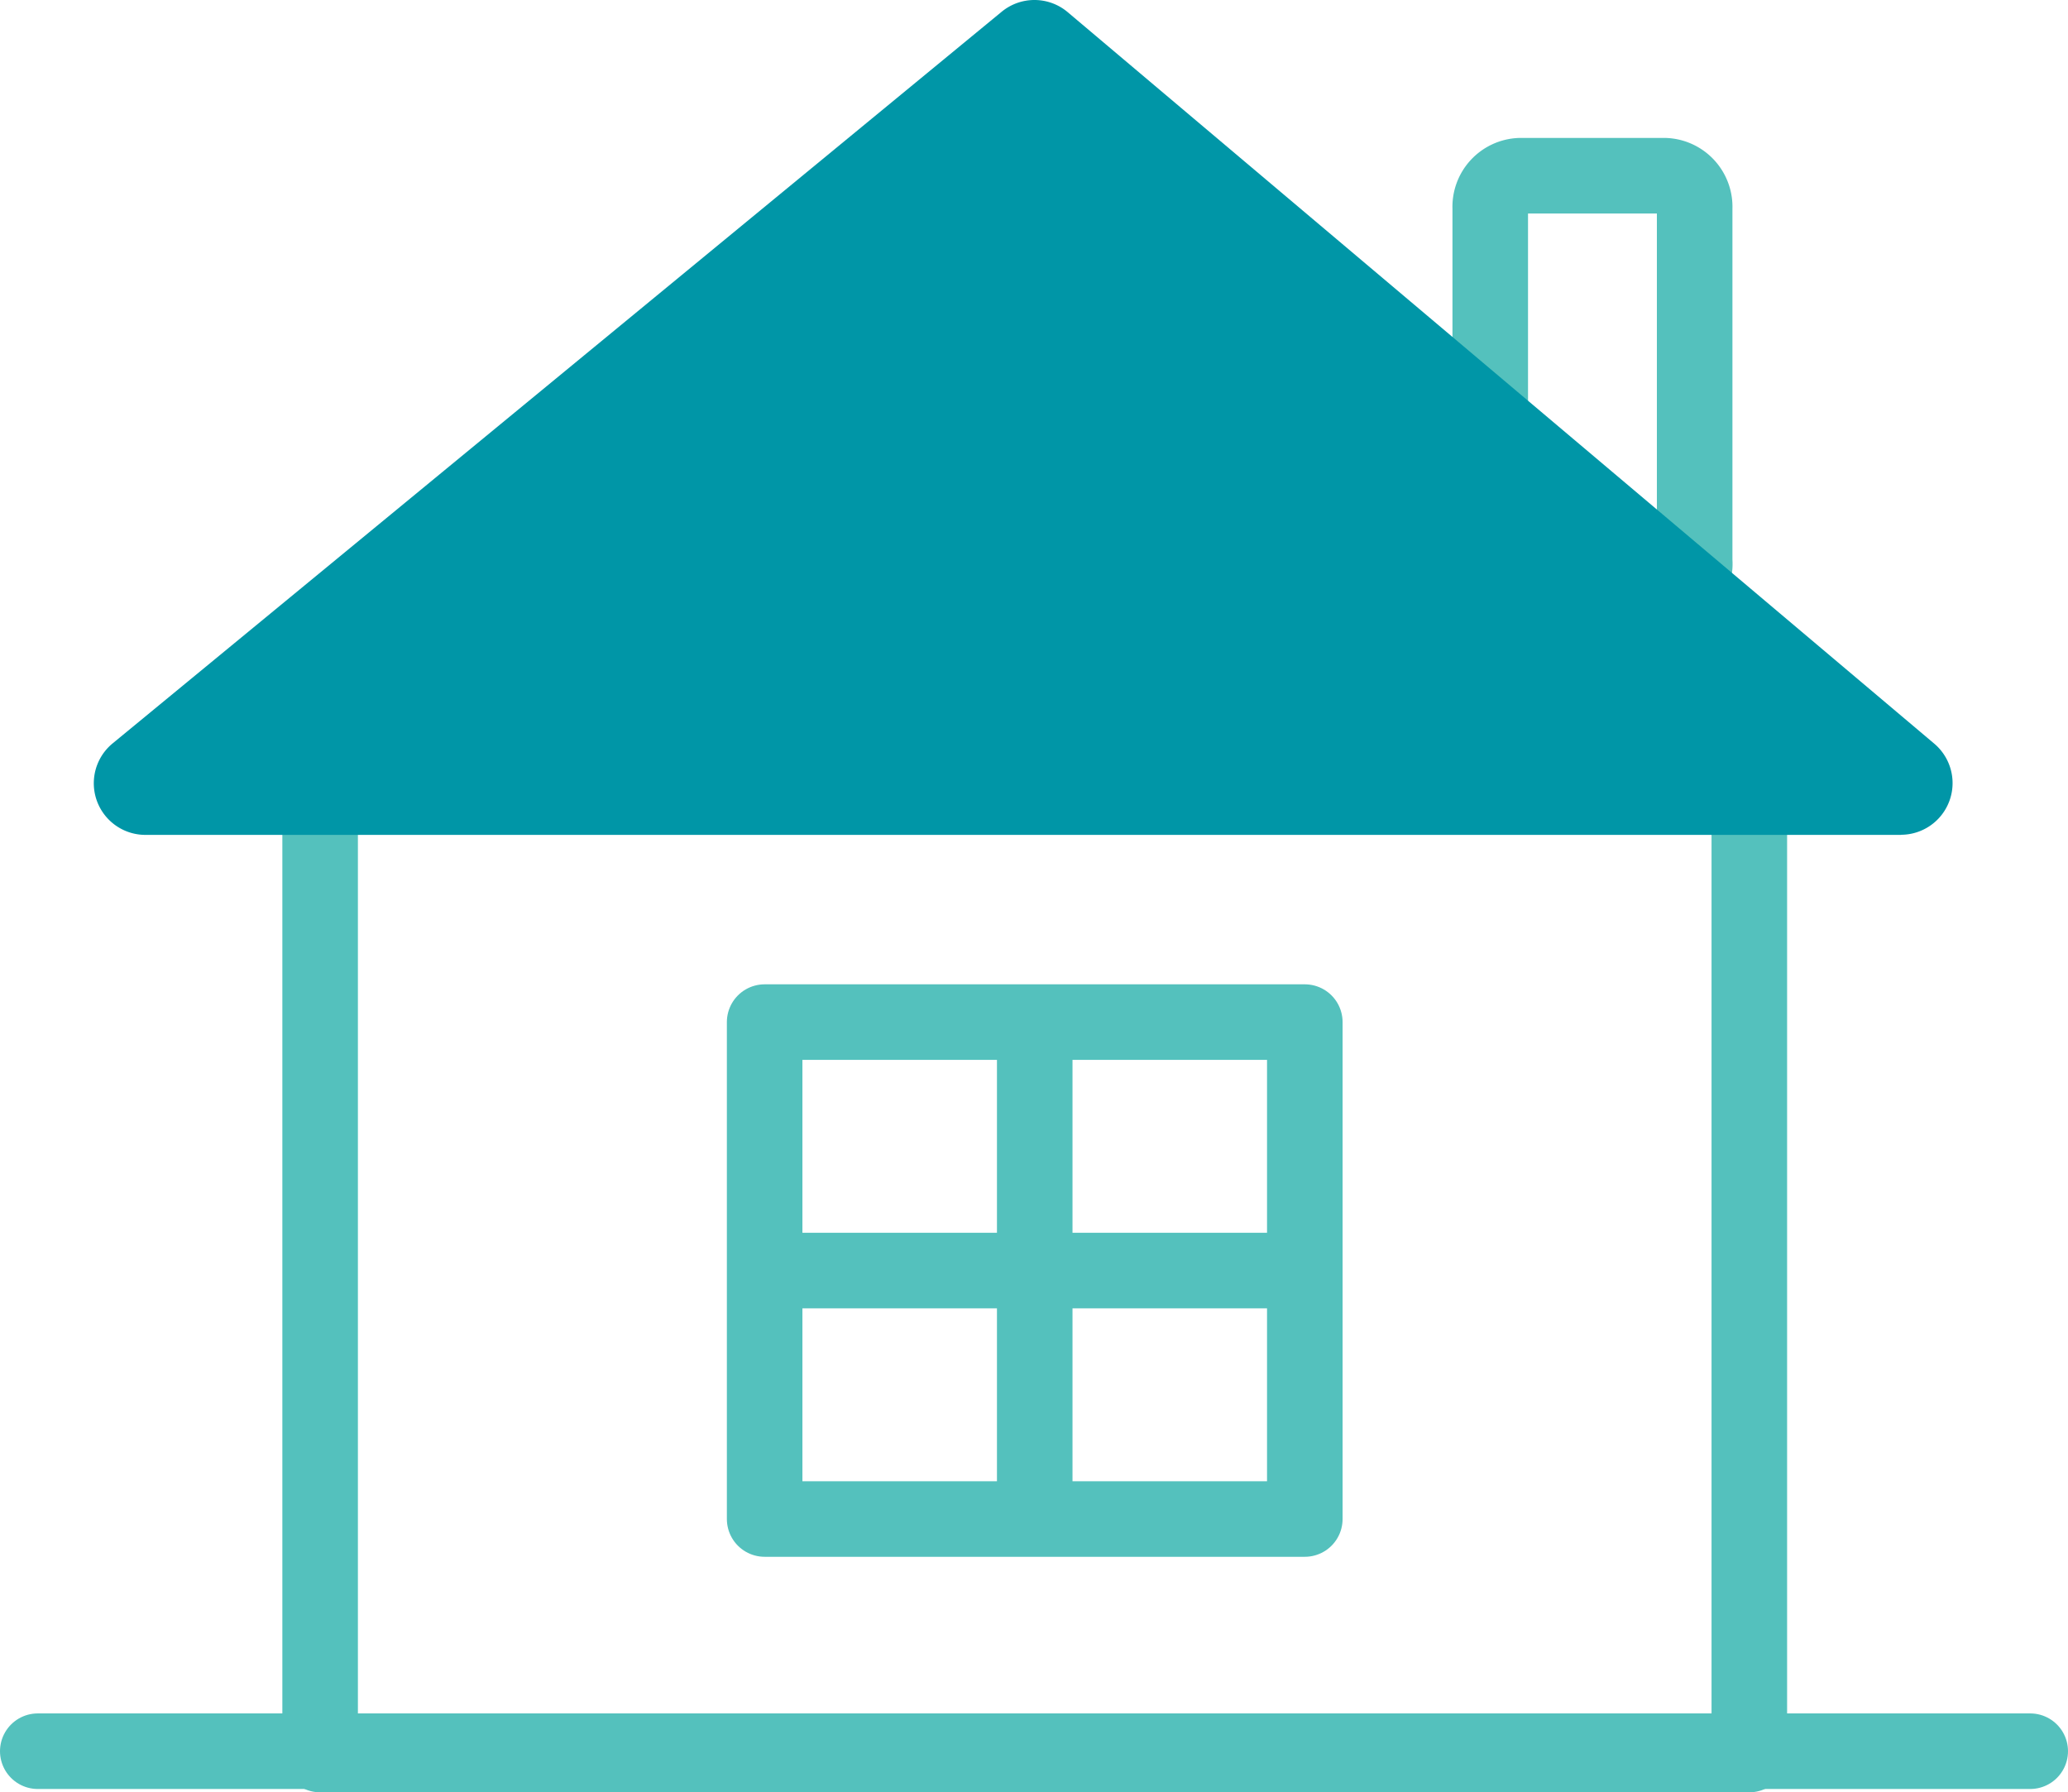 <?xml version="1.0" encoding="UTF-8"?> <svg xmlns="http://www.w3.org/2000/svg" width="68.43" height="59.299" viewBox="0 0 68.43 59.299"><g transform="translate(-2.956 -8.167)"><line x2="65.93" transform="translate(4.206 66.105)" fill="none" stroke="#54c1bd" stroke-linecap="round" stroke-linejoin="round" stroke-width="2.5"></line><rect width="47.292" height="32.025" transform="translate(13.549 34.19)" fill="none" stroke="#54c1bd" stroke-linecap="round" stroke-linejoin="round" stroke-width="2.5"></rect><rect width="17.874" height="16.44" transform="translate(28.258 41.983)" fill="none" stroke="#54c1bd" stroke-linecap="round" stroke-linejoin="round" stroke-width="2.5"></rect><line y2="15.719" transform="translate(37.195 42.343)" fill="none" stroke="#54c1bd" stroke-linecap="round" stroke-linejoin="round" stroke-width="2.5"></line><line x1="17.066" transform="translate(28.662 50.203)" fill="none" stroke="#54c1bd" stroke-linecap="round" stroke-linejoin="round" stroke-width="2.5"></line><path d="M57.4,27.522l-4.816-4.865a1.133,1.133,0,0,1-.316-.793V15.056a1.028,1.028,0,0,1,.974-1.075h4.816a1.028,1.028,0,0,1,.974,1.075V26.729A.967.967,0,0,1,57.4,27.522Z" fill="none" stroke="#54c1bd" stroke-linecap="round" stroke-linejoin="round" stroke-width="2.5"></path><path d="M37.187,9.876l28.673,24.2H7.769Z" fill="#0096a7"></path><path d="M65.86,35.789H7.769a1.708,1.708,0,0,1-1.085-3.028L36.1,8.557a1.706,1.706,0,0,1,2.188.014l28.673,24.2a1.709,1.709,0,0,1-1.1,3.014ZM12.534,32.372H61.187L37.172,12.1Z" fill="#0096a7"></path></g></svg> 